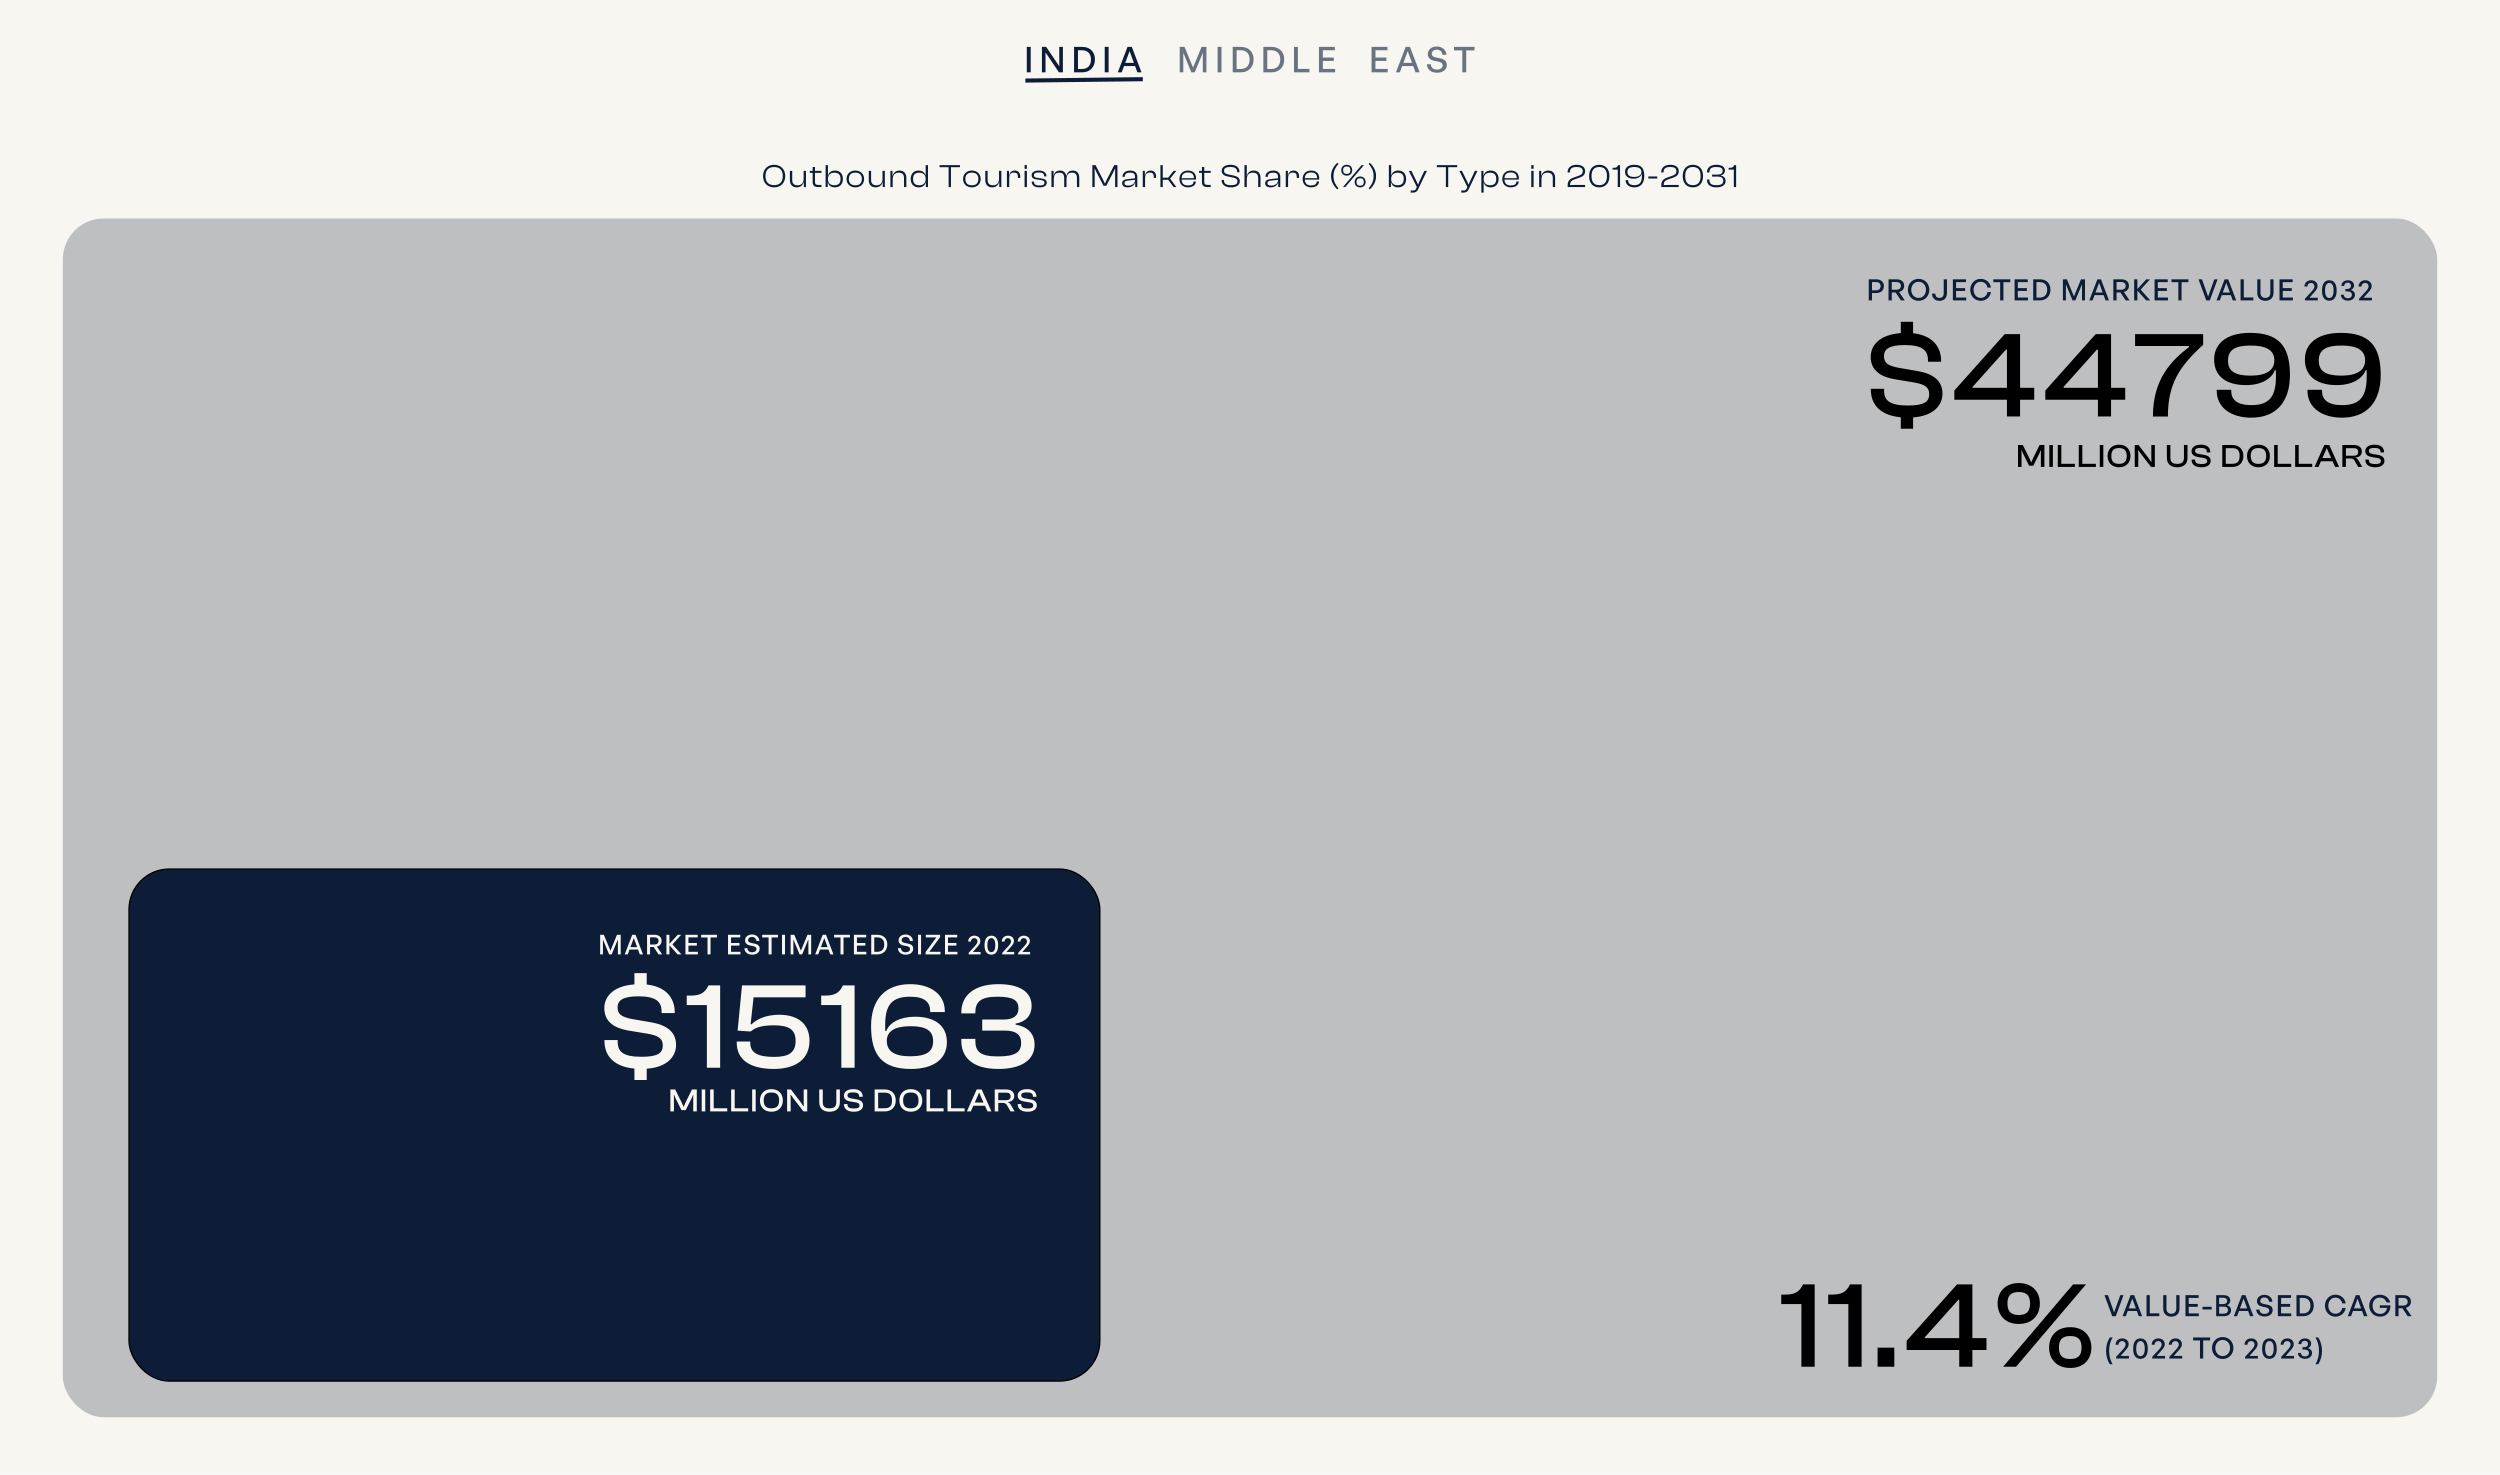 <svg width="1831" height="1080" viewBox="0 0 1831 1080" fill="none" xmlns="http://www.w3.org/2000/svg">
<rect width="1831" height="1080" fill="#F8F6F0"/>
<path d="M1628.04 66.27C1624.44 66.27 1621.65 63.336 1621.65 59.52C1621.65 55.722 1624.44 52.806 1628.04 52.806C1631.28 52.806 1633.87 54.966 1634.36 58.152H1632.25C1631.89 56.064 1630.2 54.588 1628.06 54.588C1625.5 54.588 1623.7 56.658 1623.7 59.52C1623.7 62.418 1625.5 64.488 1628.06 64.488C1630.2 64.488 1631.89 62.994 1632.25 60.906H1634.36C1633.87 64.11 1631.28 66.27 1628.04 66.27ZM1643.13 66.27C1639.38 66.27 1636.56 63.336 1636.56 59.52C1636.56 55.704 1639.38 52.806 1643.13 52.806C1646.87 52.806 1649.7 55.704 1649.7 59.52C1649.7 63.336 1646.87 66.27 1643.13 66.27ZM1643.13 64.488C1645.86 64.488 1647.65 62.292 1647.65 59.52C1647.65 56.748 1645.86 54.588 1643.13 54.588C1640.39 54.588 1638.61 56.748 1638.61 59.52C1638.61 62.292 1640.39 64.488 1643.13 64.488ZM1661.29 66L1654.48 55.902V66H1652.65V53.076H1654.81L1661.45 62.904V53.076H1663.28V66H1661.29ZM1672.11 66H1670.13V54.858H1665.91V53.076H1676.32V54.858H1672.11V66ZM1686.68 66L1685.51 62.796H1679.93L1678.74 66H1676.75L1681.7 53.076H1683.87L1688.79 66H1686.68ZM1682.74 55.236L1680.53 61.194H1684.92L1682.74 55.236ZM1696.29 66.27C1692.69 66.27 1689.9 63.336 1689.9 59.52C1689.9 55.722 1692.69 52.806 1696.29 52.806C1699.53 52.806 1702.13 54.966 1702.61 58.152H1700.51C1700.15 56.064 1698.45 54.588 1696.31 54.588C1693.76 54.588 1691.96 56.658 1691.96 59.52C1691.96 62.418 1693.76 64.488 1696.31 64.488C1698.45 64.488 1700.15 62.994 1700.51 60.906H1702.61C1702.13 64.11 1699.53 66.27 1696.29 66.27ZM1710.24 66H1708.26V54.858H1704.05V53.076H1714.45V54.858H1710.24V66Z" fill="#F8F6F0"/>
<rect x="46" y="160" width="1739" height="878" rx="30" fill="#0D1D37" fill-opacity="0.25"/>
<rect x="94.5" y="636.5" width="711" height="375" rx="29.5" fill="#0D1D37" stroke="black"/>
<path d="M1374.03 214.625H1371.04V220H1368.68V204.563H1374.03C1377.49 204.563 1379.73 206.326 1379.73 209.551C1379.73 212.797 1377.49 214.625 1374.03 214.625ZM1374.01 206.562H1371.04V212.625H1374.01C1376.09 212.625 1377.36 211.486 1377.36 209.572C1377.36 207.659 1376.09 206.562 1374.01 206.562ZM1385.53 220H1383.17V204.563H1388.93C1392.48 204.563 1394.61 206.304 1394.61 209.379C1394.61 211.593 1393.21 213.292 1390.87 213.851L1395.06 220H1392.22L1388.37 214.195H1385.53V220ZM1385.53 206.541V212.217H1388.78C1390.97 212.217 1392.22 211.249 1392.22 209.379C1392.22 207.53 1390.97 206.541 1388.78 206.541H1385.53ZM1405.19 220.323C1400.72 220.323 1397.34 216.818 1397.34 212.26C1397.34 207.702 1400.72 204.24 1405.19 204.24C1409.66 204.24 1413.04 207.702 1413.04 212.26C1413.04 216.818 1409.66 220.323 1405.19 220.323ZM1405.19 218.194C1408.46 218.194 1410.59 215.571 1410.59 212.26C1410.59 208.949 1408.46 206.369 1405.19 206.369C1401.92 206.369 1399.8 208.949 1399.8 212.26C1399.8 215.571 1401.92 218.194 1405.19 218.194ZM1425.96 204.563V214.689C1425.96 218.172 1423.92 220.323 1420.48 220.323C1417.1 220.323 1415.08 218.194 1415 215.055H1417.38C1417.47 217.011 1418.5 218.194 1420.48 218.194C1422.48 218.194 1423.57 217.033 1423.57 214.797V204.563H1425.96ZM1440.06 217.936V220H1430.28V204.563H1439.91V206.627H1432.64V211.013H1439.26V213.077H1432.64V217.936H1440.06ZM1450.64 220.323C1446.34 220.323 1443 216.818 1443 212.26C1443 207.723 1446.34 204.24 1450.64 204.24C1454.51 204.24 1457.6 206.82 1458.18 210.626H1455.67C1455.24 208.132 1453.22 206.369 1450.66 206.369C1447.6 206.369 1445.45 208.841 1445.45 212.26C1445.45 215.721 1447.6 218.194 1450.66 218.194C1453.22 218.194 1455.24 216.409 1455.67 213.915H1458.18C1457.6 217.742 1454.51 220.323 1450.64 220.323ZM1467.3 220H1464.93V206.691H1459.9V204.563H1472.33V206.691H1467.3V220ZM1485.28 217.936V220H1475.49V204.563H1485.12V206.627H1477.86V211.013H1484.48V213.077H1477.86V217.936H1485.28ZM1494 220H1489.12V204.563H1494C1498.93 204.563 1501.77 207.702 1501.77 212.217C1501.77 216.667 1498.82 220 1494 220ZM1491.49 206.605V217.957H1493.9C1497.44 217.957 1499.36 215.764 1499.36 212.217C1499.36 208.734 1497.47 206.605 1493.9 206.605H1491.49ZM1517.94 220L1513.06 208.196V220H1510.88V204.563H1513.79L1518.97 217.097L1524.13 204.563H1527.05V220H1524.86V208.175L1519.96 220H1517.94ZM1542.08 220L1540.69 216.173H1534.02L1532.6 220H1530.22L1536.13 204.563H1538.73L1544.6 220H1542.08ZM1537.38 207.143L1534.73 214.259H1539.98L1537.38 207.143ZM1550.17 220H1547.8V204.563H1553.57C1557.11 204.563 1559.24 206.304 1559.24 209.379C1559.24 211.593 1557.84 213.292 1555.5 213.851L1559.69 220H1556.85L1553.01 214.195H1550.17V220ZM1550.17 206.541V212.217H1553.41C1555.61 212.217 1556.85 211.249 1556.85 209.379C1556.85 207.53 1555.61 206.541 1553.41 206.541H1550.17ZM1565.42 220H1563.05V204.563H1565.42V211.701L1571.95 204.563H1574.68L1567.8 212.131L1574.85 220H1571.89L1565.42 212.84V220ZM1587.81 217.936V220H1578.02V204.563H1587.66V206.627H1580.39V211.013H1587.01V213.077H1580.39V217.936H1587.81ZM1597.78 220H1595.42V206.691H1590.39V204.563H1602.81V206.691H1597.78V220ZM1624.15 204.563L1618.47 220H1615.87L1610.19 204.563H1612.73L1617.22 217.248L1621.78 204.563H1624.15ZM1635.27 220L1633.88 216.173H1627.21L1625.79 220H1623.41L1629.32 204.563H1631.92L1637.79 220H1635.27ZM1630.57 207.143L1627.92 214.259H1633.17L1630.57 207.143ZM1650.34 220H1640.99V204.563H1643.36V217.871H1650.34V220ZM1665.15 204.563V214.453C1665.15 218 1662.87 220.323 1659.17 220.323C1655.47 220.323 1653.22 218 1653.22 214.453V204.563H1655.58V214.517C1655.58 216.753 1656.89 218.194 1659.17 218.194C1661.47 218.194 1662.78 216.753 1662.78 214.517V204.563H1665.15ZM1679.3 217.936V220H1669.51V204.563H1679.15V206.627H1671.88V211.013H1678.5V213.077H1671.88V217.936H1679.3ZM1697.55 218.065V220H1688.15V218.753L1692.69 213.851C1694.41 211.98 1695.08 210.97 1695.08 209.658C1695.08 208.218 1694.07 207.207 1692.58 207.207C1690.97 207.207 1689.89 208.261 1689.89 209.873H1687.77C1687.77 207.186 1689.79 205.251 1692.67 205.251C1695.38 205.251 1697.36 207.014 1697.36 209.4C1697.36 211.056 1696.73 212.217 1694.35 214.754L1691.42 218.065H1697.55ZM1700.63 212.754C1700.63 207.938 1702.54 205.251 1705.98 205.251C1709.42 205.251 1711.36 207.938 1711.36 212.754C1711.36 217.57 1709.46 220.215 1705.98 220.215C1702.5 220.215 1700.63 217.57 1700.63 212.754ZM1702.86 212.754C1702.86 216.345 1703.94 218.258 1705.98 218.258C1708.02 218.258 1709.12 216.366 1709.12 212.754C1709.12 209.121 1708.02 207.207 1705.98 207.207C1703.98 207.207 1702.86 209.121 1702.86 212.754ZM1719.58 220.194C1716.57 220.194 1714.47 218.43 1714.45 215.872H1716.57C1716.66 217.441 1717.82 218.452 1719.58 218.452C1721.41 218.452 1722.53 217.463 1722.53 215.893C1722.53 214.367 1721.26 213.399 1719.26 213.399H1717.76V211.658H1719.15C1720.79 211.658 1721.86 210.712 1721.86 209.293C1721.86 207.917 1720.9 206.992 1719.43 206.992C1717.95 206.992 1716.96 207.938 1716.9 209.422H1714.79C1714.85 207.035 1716.87 205.251 1719.52 205.251C1722.31 205.251 1724.12 206.863 1724.12 209.143C1724.12 210.561 1723.28 211.701 1721.78 212.41C1723.69 212.926 1724.79 214.173 1724.79 215.85C1724.79 218.43 1722.68 220.194 1719.58 220.194ZM1737.2 218.065V220H1727.81V218.753L1732.34 213.851C1734.06 211.98 1734.73 210.97 1734.73 209.658C1734.73 208.218 1733.72 207.207 1732.24 207.207C1730.62 207.207 1729.55 208.261 1729.55 209.873H1727.42C1727.42 207.186 1729.44 205.251 1732.32 205.251C1735.03 205.251 1737.01 207.014 1737.01 209.4C1737.01 211.056 1736.38 212.217 1734 214.754L1731.07 218.065H1737.2Z" fill="#0D1D37"/>
<path d="M1555.28 948.563L1549.6 964H1547L1541.32 948.563H1543.86L1548.35 961.248L1552.91 948.563H1555.28ZM1566.4 964L1565.01 960.173H1558.34L1556.92 964H1554.54L1560.45 948.563H1563.05L1568.92 964H1566.4ZM1561.7 951.143L1559.05 958.259H1564.3L1561.7 951.143ZM1581.47 964H1572.12V948.563H1574.49V961.871H1581.47V964ZM1596.28 948.563V958.453C1596.28 962 1594 964.323 1590.3 964.323C1586.6 964.323 1584.34 962 1584.34 958.453V948.563H1586.71V958.517C1586.71 960.753 1588.02 962.194 1590.3 962.194C1592.6 962.194 1593.91 960.753 1593.91 958.517V948.563H1596.28ZM1610.43 961.936V964H1600.64V948.563H1610.28V950.627H1603.01V955.013H1609.63V957.077H1603.01V961.936H1610.43ZM1619.82 959.055H1613.13V957.098H1619.82V959.055ZM1634.04 959.571C1634.04 962.387 1631.98 964 1628.77 964H1623.12V948.563H1628.47C1631.59 948.563 1633.46 950.003 1633.46 952.605C1633.46 954.067 1632.58 955.314 1631.09 955.959C1633.01 956.496 1634.04 957.808 1634.04 959.571ZM1628.32 950.455H1625.29V955.099H1628.32C1630.19 955.099 1631.2 954.217 1631.2 952.777C1631.2 951.336 1630.19 950.455 1628.32 950.455ZM1628.62 956.991H1625.29V962.108H1628.62C1630.64 962.108 1631.78 961.14 1631.78 959.506C1631.78 957.937 1630.64 956.991 1628.62 956.991ZM1647.91 964L1646.52 960.173H1639.85L1638.43 964H1636.05L1641.96 948.563H1644.56L1650.43 964H1647.91ZM1643.21 951.143L1640.56 958.259H1645.81L1643.21 951.143ZM1664.5 959.485C1664.5 962.172 1662.35 964.215 1658.61 964.215C1654.89 964.215 1652.63 962.172 1652.44 959.098H1654.85C1654.95 961.054 1656.2 962.323 1658.57 962.323C1660.52 962.323 1661.99 961.398 1661.99 959.807C1661.99 958.517 1661.15 957.872 1659.36 957.485L1657.13 957.055C1654.95 956.625 1652.98 955.529 1652.98 952.906C1652.98 950.304 1655.26 948.348 1658.46 948.348C1661.66 948.348 1664.09 950.304 1664.29 953.379H1661.88C1661.75 951.53 1660.42 950.24 1658.48 950.24C1656.48 950.24 1655.38 951.422 1655.38 952.755C1655.38 954.217 1656.65 954.733 1658.09 955.034L1660.37 955.486C1663.02 956.023 1664.5 957.184 1664.5 959.485ZM1678.1 961.936V964H1668.31V948.563H1677.95V950.627H1670.68V955.013H1677.3V957.077H1670.68V961.936H1678.1ZM1686.82 964H1681.94V948.563H1686.82C1691.75 948.563 1694.59 951.702 1694.59 956.217C1694.59 960.667 1691.64 964 1686.82 964ZM1684.31 950.605V961.957H1686.72C1690.26 961.957 1692.18 959.764 1692.18 956.217C1692.18 952.734 1690.29 950.605 1686.72 950.605H1684.31ZM1710.43 964.323C1706.13 964.323 1702.8 960.818 1702.8 956.26C1702.8 951.723 1706.13 948.24 1710.43 948.24C1714.3 948.24 1717.4 950.82 1717.98 954.626H1715.46C1715.03 952.132 1713.01 950.369 1710.46 950.369C1707.4 950.369 1705.25 952.841 1705.25 956.26C1705.25 959.721 1707.4 962.194 1710.46 962.194C1713.01 962.194 1715.03 960.409 1715.46 957.915H1717.98C1717.4 961.742 1714.3 964.323 1710.43 964.323ZM1731.38 964L1729.98 960.173H1723.32L1721.9 964H1719.51L1725.42 948.563H1728.02L1733.89 964H1731.38ZM1726.67 951.143L1724.03 958.259H1729.27L1726.67 951.143ZM1743.12 964.323C1738.67 964.323 1735.23 960.947 1735.23 956.26C1735.23 951.702 1738.5 948.24 1742.99 948.24C1746.97 948.24 1749.65 950.67 1750.6 953.873H1747.85C1747.27 951.895 1745.57 950.369 1742.92 950.369C1739.87 950.369 1737.68 952.669 1737.68 956.303C1737.68 959.721 1739.76 962.301 1743.2 962.301C1746.06 962.301 1747.87 960.538 1748.3 957.894H1742.97V956.002H1750.79C1750.88 960.947 1747.85 964.323 1743.12 964.323ZM1756.7 964H1754.34V948.563H1760.1C1763.65 948.563 1765.78 950.304 1765.78 953.379C1765.78 955.593 1764.38 957.292 1762.04 957.851L1766.23 964H1763.39L1759.54 958.195H1756.7V964ZM1756.7 950.541V956.217H1759.95C1762.14 956.217 1763.39 955.249 1763.39 953.379C1763.39 951.53 1762.14 950.541 1759.95 950.541H1756.7ZM1547.36 999.15H1545.21C1543.45 996.462 1542.48 992.914 1542.48 989.345C1542.48 985.798 1543.45 982.25 1545.21 979.563H1547.36C1545.58 982.25 1544.72 985.798 1544.72 989.345C1544.72 992.914 1545.58 996.462 1547.36 999.15ZM1559.24 993.065V995H1549.85V993.753L1554.39 988.851C1556.11 986.98 1556.77 985.97 1556.77 984.658C1556.77 983.218 1555.76 982.207 1554.28 982.207C1552.67 982.207 1551.59 983.261 1551.59 984.873H1549.46C1549.46 982.186 1551.48 980.251 1554.36 980.251C1557.07 980.251 1559.05 982.014 1559.05 984.4C1559.05 986.056 1558.43 987.217 1556.04 989.754L1553.12 993.065H1559.24ZM1562.32 987.754C1562.32 982.938 1564.24 980.251 1567.68 980.251C1571.12 980.251 1573.05 982.938 1573.05 987.754C1573.05 992.57 1571.16 995.215 1567.68 995.215C1564.19 995.215 1562.32 992.57 1562.32 987.754ZM1564.56 987.754C1564.56 991.345 1565.63 993.258 1567.68 993.258C1569.72 993.258 1570.82 991.366 1570.82 987.754C1570.82 984.121 1569.72 982.207 1567.68 982.207C1565.68 982.207 1564.56 984.121 1564.56 987.754ZM1585.69 993.065V995H1576.29V993.753L1580.83 988.851C1582.55 986.98 1583.21 985.97 1583.21 984.658C1583.21 983.218 1582.2 982.207 1580.72 982.207C1579.11 982.207 1578.03 983.261 1578.03 984.873H1575.9C1575.9 982.186 1577.93 980.251 1580.81 980.251C1583.52 980.251 1585.49 982.014 1585.49 984.4C1585.49 986.056 1584.87 987.217 1582.48 989.754L1579.56 993.065H1585.69ZM1598.23 993.065V995H1588.83V993.753L1593.37 988.851C1595.09 986.98 1595.75 985.97 1595.75 984.658C1595.75 983.218 1594.74 982.207 1593.26 982.207C1591.65 982.207 1590.57 983.261 1590.57 984.873H1588.44C1588.44 982.186 1590.46 980.251 1593.35 980.251C1596.05 980.251 1598.03 982.014 1598.03 984.4C1598.03 986.056 1597.41 987.217 1595.02 989.754L1592.1 993.065H1598.23ZM1613.62 995H1611.26V981.691H1606.23V979.563H1618.65V981.691H1613.62V995ZM1627.9 995.323C1623.43 995.323 1620.06 991.818 1620.06 987.26C1620.06 982.702 1623.43 979.24 1627.9 979.24C1632.38 979.24 1635.75 982.702 1635.75 987.26C1635.75 991.818 1632.38 995.323 1627.9 995.323ZM1627.9 993.194C1631.17 993.194 1633.3 990.571 1633.3 987.26C1633.3 983.949 1631.17 981.369 1627.9 981.369C1624.64 981.369 1622.51 983.949 1622.51 987.26C1622.51 990.571 1624.64 993.194 1627.9 993.194ZM1653.68 993.065V995H1644.28V993.753L1648.82 988.851C1650.54 986.98 1651.2 985.97 1651.2 984.658C1651.2 983.218 1650.19 982.207 1648.71 982.207C1647.1 982.207 1646.02 983.261 1646.02 984.873H1643.89C1643.89 982.186 1645.91 980.251 1648.8 980.251C1651.5 980.251 1653.48 982.014 1653.48 984.4C1653.48 986.056 1652.86 987.217 1650.47 989.754L1647.55 993.065H1653.68ZM1656.76 987.754C1656.76 982.938 1658.67 980.251 1662.11 980.251C1665.55 980.251 1667.48 982.938 1667.48 987.754C1667.48 992.57 1665.59 995.215 1662.11 995.215C1658.63 995.215 1656.76 992.57 1656.76 987.754ZM1658.99 987.754C1658.99 991.345 1660.07 993.258 1662.11 993.258C1664.15 993.258 1665.25 991.366 1665.25 987.754C1665.25 984.121 1664.15 982.207 1662.11 982.207C1660.11 982.207 1658.99 984.121 1658.99 987.754ZM1680.12 993.065V995H1670.72V993.753L1675.26 988.851C1676.98 986.98 1677.65 985.97 1677.65 984.658C1677.65 983.218 1676.64 982.207 1675.15 982.207C1673.54 982.207 1672.46 983.261 1672.46 984.873H1670.34C1670.34 982.186 1672.36 980.251 1675.24 980.251C1677.95 980.251 1679.93 982.014 1679.93 984.4C1679.93 986.056 1679.3 987.217 1676.92 989.754L1673.99 993.065H1680.12ZM1688.15 995.194C1685.14 995.194 1683.03 993.43 1683.01 990.872H1685.14C1685.22 992.441 1686.38 993.452 1688.15 993.452C1689.97 993.452 1691.09 992.463 1691.09 990.893C1691.09 989.367 1689.82 988.399 1687.82 988.399H1686.32V986.658H1687.72C1689.35 986.658 1690.42 985.712 1690.42 984.293C1690.42 982.917 1689.46 981.992 1687.99 981.992C1686.51 981.992 1685.52 982.938 1685.46 984.422H1683.35C1683.42 982.035 1685.44 980.251 1688.08 980.251C1690.88 980.251 1692.68 981.863 1692.68 984.143C1692.68 985.561 1691.84 986.701 1690.34 987.41C1692.25 987.926 1693.35 989.173 1693.35 990.85C1693.35 993.43 1691.24 995.194 1688.15 995.194ZM1697.91 999.15H1695.76C1697.55 996.462 1698.43 992.914 1698.43 989.345C1698.43 985.798 1697.55 982.25 1695.76 979.563H1697.91C1699.67 982.25 1700.64 985.798 1700.64 989.345C1700.64 992.914 1699.67 996.462 1697.91 999.15Z" fill="#0D1D37"/>
<path d="M446.12 699L441.58 688.02V699H439.56V684.64H442.26L447.08 696.3L451.88 684.64H454.6V699H452.56V688L448 699H446.12ZM468.585 699L467.285 695.44H461.085L459.765 699H457.545L463.045 684.64H465.465L470.925 699H468.585ZM464.205 687.04L461.745 693.66H466.625L464.205 687.04ZM476.104 699H473.904V684.64H479.264C482.564 684.64 484.544 686.26 484.544 689.12C484.544 691.18 483.244 692.76 481.064 693.28L484.964 699H482.324L478.744 693.6H476.104V699ZM476.104 686.48V691.76H479.124C481.164 691.76 482.324 690.86 482.324 689.12C482.324 687.4 481.164 686.48 479.124 686.48H476.104ZM490.287 699H488.087V684.64H490.287V691.28L496.367 684.64H498.907L492.507 691.68L499.067 699H496.307L490.287 692.34V699ZM511.117 697.08V699H502.017V684.64H510.977V686.56H504.217V690.64H510.377V692.56H504.217V697.08H511.117ZM520.397 699H518.197V686.62H513.517V684.64H525.077V686.62H520.397V699ZM542.301 697.08V699H533.201V684.64H542.161V686.56H535.401V690.64H541.561V692.56H535.401V697.08H542.301ZM556.38 694.8C556.38 697.3 554.38 699.2 550.9 699.2C547.44 699.2 545.34 697.3 545.16 694.44H547.4C547.5 696.26 548.66 697.44 550.86 697.44C552.68 697.44 554.04 696.58 554.04 695.1C554.04 693.9 553.26 693.3 551.6 692.94L549.52 692.54C547.5 692.14 545.66 691.12 545.66 688.68C545.66 686.26 547.78 684.44 550.76 684.44C553.74 684.44 556 686.26 556.18 689.12H553.94C553.82 687.4 552.58 686.2 550.78 686.2C548.92 686.2 547.9 687.3 547.9 688.54C547.9 689.9 549.08 690.38 550.42 690.66L552.54 691.08C555 691.58 556.38 692.66 556.38 694.8ZM565.119 699H562.919V686.62H558.239V684.64H569.799V686.62H565.119V699ZM574.944 699H572.744V684.64H574.944V699ZM585.616 699L581.076 688.02V699H579.056V684.64H581.756L586.576 696.3L591.376 684.64H594.096V699H592.056V688L587.496 699H585.616ZM608.081 699L606.781 695.44H600.581L599.261 699H597.041L602.541 684.64H604.961L610.421 699H608.081ZM603.701 687.04L601.241 693.66H606.121L603.701 687.04ZM617.791 699H615.591V686.62H610.911V684.64H622.471V686.62H617.791V699ZM634.515 697.08V699H625.415V684.64H634.375V686.56H627.615V690.64H633.775V692.56H627.615V697.08H634.515ZM642.635 699H638.095V684.64H642.635C647.215 684.64 649.855 687.56 649.855 691.76C649.855 695.9 647.115 699 642.635 699ZM640.295 686.54V697.1H642.535C645.835 697.1 647.615 695.06 647.615 691.76C647.615 688.52 645.855 686.54 642.535 686.54H640.295ZM668.837 694.8C668.837 697.3 666.837 699.2 663.357 699.2C659.897 699.2 657.797 697.3 657.617 694.44H659.857C659.957 696.26 661.117 697.44 663.317 697.44C665.137 697.44 666.497 696.58 666.497 695.1C666.497 693.9 665.717 693.3 664.057 692.94L661.977 692.54C659.957 692.14 658.117 691.12 658.117 688.68C658.117 686.26 660.237 684.44 663.217 684.44C666.197 684.44 668.457 686.26 668.637 689.12H666.397C666.277 687.4 665.037 686.2 663.237 686.2C661.377 686.2 660.357 687.3 660.357 688.54C660.357 689.9 661.537 690.38 662.877 690.66L664.997 691.08C667.457 691.58 668.837 692.66 668.837 694.8ZM674.584 699H672.384V684.64H674.584V699ZM688.817 699H677.917V697.32L685.797 686.54H678.077V684.64H688.537V686.36L680.637 697.1H688.817V699ZM701.219 697.08V699H692.119V684.64H701.079V686.56H694.319V690.64H700.479V692.56H694.319V697.08H701.219ZM718.198 697.2V699H709.458V697.84L713.678 693.28C715.278 691.54 715.898 690.6 715.898 689.38C715.898 688.04 714.958 687.1 713.578 687.1C712.078 687.1 711.078 688.08 711.078 689.58H709.098C709.098 687.08 710.978 685.28 713.658 685.28C716.178 685.28 718.018 686.92 718.018 689.14C718.018 690.68 717.438 691.76 715.218 694.12L712.498 697.2H718.198ZM721.062 692.26C721.062 687.78 722.842 685.28 726.042 685.28C729.242 685.28 731.042 687.78 731.042 692.26C731.042 696.74 729.282 699.2 726.042 699.2C722.802 699.2 721.062 696.74 721.062 692.26ZM723.142 692.26C723.142 695.6 724.142 697.38 726.042 697.38C727.942 697.38 728.962 695.62 728.962 692.26C728.962 688.88 727.942 687.1 726.042 687.1C724.182 687.1 723.142 688.88 723.142 692.26ZM742.796 697.2V699H734.056V697.84L738.276 693.28C739.876 691.54 740.496 690.6 740.496 689.38C740.496 688.04 739.556 687.1 738.176 687.1C736.676 687.1 735.676 688.08 735.676 689.58H733.696C733.696 687.08 735.576 685.28 738.256 685.28C740.776 685.28 742.616 686.92 742.616 689.14C742.616 690.68 742.036 691.76 739.816 694.12L737.096 697.2H742.796ZM754.46 697.2V699H745.72V697.84L749.94 693.28C751.54 691.54 752.16 690.6 752.16 689.38C752.16 688.04 751.22 687.1 749.84 687.1C748.34 687.1 747.34 688.08 747.34 689.58H745.36C745.36 687.08 747.24 685.28 749.92 685.28C752.44 685.28 754.28 686.92 754.28 689.14C754.28 690.68 753.7 691.76 751.48 694.12L748.76 697.2H754.46Z" fill="#F8F6F0"/>
<path d="M1401.15 314H1392.15V305.63C1377.57 304.28 1370.19 296.72 1370.19 285.29V284.75H1379.91V286.19C1379.91 293.39 1384.14 296.99 1397.37 296.99C1408.89 296.99 1412.94 294.47 1412.94 288.8C1412.94 283.58 1409.88 281.6 1402.23 280.16L1387.47 277.73C1377.3 275.93 1370.1 271.25 1370.1 261.35C1370.1 253.25 1376.31 245.06 1392.15 243.98V235.7H1401.15V244.07C1415.19 245.6 1421.67 253.79 1421.67 264.41V264.95H1412.04V263.78C1412.04 256.4 1407.63 252.71 1395.12 252.71C1384.14 252.71 1379.82 255.41 1379.82 260.81C1379.82 266.03 1382.88 267.74 1389.99 269.27L1404.66 271.79C1416.72 273.95 1422.66 279.44 1422.66 288.26C1422.66 296.72 1416.27 304.64 1401.15 305.72V314ZM1479.51 305H1469.88V292.76H1431.36V286.01L1468.26 244.7H1479.51V284.03H1489.86V292.76H1479.51V305ZM1444.77 284.03H1469.88V256.04H1469.16L1444.77 283.31V284.03ZM1546.15 305H1536.52V292.76H1498V286.01L1534.9 244.7H1546.15V284.03H1556.5V292.76H1546.15V305ZM1511.41 284.03H1536.52V256.04H1535.8L1511.41 283.31V284.03ZM1587.76 305.09H1576.78C1576.78 277.1 1590.91 263.69 1603.24 254.15V253.43H1563.73V244.7H1613.59V252.53C1596.22 268.28 1587.76 281.24 1587.76 305.09ZM1648.9 305.9C1633.87 305.9 1623.52 298.43 1623.52 286.19V285.47H1634.14V286.19C1634.14 292.58 1638.19 296.72 1648.9 296.72C1662.04 296.72 1666.9 290.42 1666.9 275.93V271.16H1666.09C1663.84 277.28 1656.37 282.05 1644.94 282.05C1630.09 282.05 1621.63 275.3 1621.63 263.33C1621.63 251.45 1630.99 243.8 1647.91 243.8C1668.52 243.8 1677.16 252.98 1677.16 274.67C1677.16 294.29 1667.08 305.9 1648.9 305.9ZM1648.27 275.12C1660.06 275.12 1665.73 271.07 1665.73 263.96C1665.73 256.76 1660.33 253.07 1648.36 253.07C1636.39 253.07 1631.8 256.67 1631.8 264.05C1631.8 271.52 1636.3 275.12 1648.27 275.12ZM1715.37 305.9C1700.34 305.9 1689.99 298.43 1689.99 286.19V285.47H1700.61V286.19C1700.61 292.58 1704.66 296.72 1715.37 296.72C1728.51 296.72 1733.37 290.42 1733.37 275.93V271.16H1732.56C1730.31 277.28 1722.84 282.05 1711.41 282.05C1696.56 282.05 1688.1 275.3 1688.1 263.33C1688.1 251.45 1697.46 243.8 1714.38 243.8C1734.99 243.8 1743.63 252.98 1743.63 274.67C1743.63 294.29 1733.55 305.9 1715.37 305.9ZM1714.74 275.12C1726.53 275.12 1732.2 271.07 1732.2 263.96C1732.2 256.76 1726.8 253.07 1714.83 253.07C1702.86 253.07 1698.27 256.67 1698.27 264.05C1698.27 271.52 1702.77 275.12 1714.74 275.12Z" fill="black"/>
<path d="M1329.06 1001H1319.34V955.1H1304.58V948.17H1307.46C1314.12 948.17 1317.9 946.46 1320.51 940.7H1329.06V1001ZM1363.45 1001H1353.73V955.1H1338.97V948.17H1341.85C1348.51 948.17 1352.29 946.46 1354.9 940.7H1363.45V1001ZM1387.39 1001H1375.15V987.05H1387.39V1001ZM1444.57 1001H1434.94V988.76H1396.42V982.01L1433.32 940.7H1444.57V980.03H1454.92V988.76H1444.57V1001ZM1409.83 980.03H1434.94V952.04H1434.22L1409.83 979.31V980.03ZM1478.53 969.68C1468.54 969.68 1463.05 963.11 1463.05 954.65C1463.05 946.37 1468.54 939.71 1478.53 939.71C1488.61 939.71 1494.01 946.37 1494.01 954.65C1494.01 963.11 1488.61 969.68 1478.53 969.68ZM1476.55 1001H1467.1L1518.31 940.7H1527.76L1476.55 1001ZM1478.53 963.11C1484.56 963.11 1486.81 960.23 1486.81 954.65C1486.81 949.16 1484.56 946.28 1478.53 946.28C1472.5 946.28 1470.25 949.16 1470.25 954.65C1470.25 960.23 1472.5 963.11 1478.53 963.11ZM1516.24 1001.9C1506.25 1001.9 1500.76 995.42 1500.76 986.96C1500.76 978.59 1506.25 972.02 1516.24 972.02C1526.32 972.02 1531.72 978.59 1531.72 986.96C1531.72 995.42 1526.32 1001.9 1516.24 1001.9ZM1516.24 995.33C1522.27 995.33 1524.52 992.54 1524.52 986.96C1524.52 981.38 1522.27 978.5 1516.24 978.5C1510.21 978.5 1507.96 981.38 1507.96 986.96C1507.96 992.54 1510.21 995.33 1516.24 995.33Z" fill="black"/>
<path d="M473.648 791H464.648V782.63C450.068 781.28 442.688 773.72 442.688 762.29V761.75H452.408V763.19C452.408 770.39 456.638 773.99 469.868 773.99C481.388 773.99 485.438 771.47 485.438 765.8C485.438 760.58 482.378 758.6 474.728 757.16L459.968 754.73C449.798 752.93 442.598 748.25 442.598 738.35C442.598 730.25 448.808 722.06 464.648 720.98V712.7H473.648V721.07C487.688 722.6 494.168 730.79 494.168 741.41V741.95H484.538V740.78C484.538 733.4 480.128 729.71 467.618 729.71C456.638 729.71 452.318 732.41 452.318 737.81C452.318 743.03 455.378 744.74 462.488 746.27L477.158 748.79C489.218 750.95 495.158 756.44 495.158 765.26C495.158 773.72 488.768 781.64 473.648 782.72V791ZM527.439 782H517.719V736.1H502.959V729.17H505.839C512.499 729.17 516.279 727.46 518.889 721.7H527.439V782ZM566.771 782.9C549.131 782.9 539.591 775.97 539.591 763.82V762.83H549.491V763.82C549.491 770.93 554.891 774.08 566.951 774.08C577.751 774.08 582.701 770.84 582.701 762.38C582.701 754.1 577.931 750.95 566.951 750.95C558.311 750.95 553.271 752.39 549.851 755.45L549.221 755.27V755.45L540.221 754.82L543.461 721.7H589.991V730.43H551.921L549.761 750.14L550.481 750.23C553.541 746.9 560.561 743.21 570.551 743.21C584.591 743.21 592.871 749.96 592.871 762.38C592.871 774.89 583.781 782.9 566.771 782.9ZM625.911 782H616.191V736.1H601.431V729.17H604.311C610.971 729.17 614.751 727.46 617.361 721.7H625.911V782ZM667.314 782.9C646.704 782.9 637.974 773.54 637.974 751.58C637.974 732.14 648.234 720.8 666.594 720.8C681.624 720.8 691.974 728.27 691.974 740.51V741.23H681.264V740.51C681.264 734.12 677.304 729.98 666.594 729.98C653.274 729.98 648.324 736.01 648.324 750.32V755.09H649.134C651.294 749.24 658.764 744.65 670.194 744.65C685.044 744.65 693.504 751.4 693.504 763.37C693.504 775.25 684.144 782.9 667.314 782.9ZM666.774 773.63C678.744 773.63 683.424 770.03 683.424 762.65C683.424 755.18 678.834 751.58 666.864 751.58C655.074 751.58 649.494 755.45 649.494 762.29C649.494 769.85 654.894 773.63 666.774 773.63ZM731.257 782.9C712.357 782.9 704.077 774.53 704.077 762.29V760.85H714.337V762.11C714.337 770.03 717.577 773.72 730.897 773.72C743.407 773.72 747.907 770.84 747.907 763.73C747.907 757.61 743.767 754.82 736.207 754.82H719.377V746.72H734.857C742.147 746.72 745.927 744.02 745.927 738.62C745.927 732.77 742.327 729.98 730.627 729.98C718.297 729.98 714.337 733.67 714.337 741.59V742.22H704.077V741.41C704.077 729.62 712.717 720.8 731.437 720.8C746.827 720.8 755.557 726.47 755.557 736.73C755.557 743.57 751.507 748.43 743.767 749.69V750.41C752.497 751.94 757.717 756.8 757.717 765.17C757.717 776.6 747.727 782.9 731.257 782.9Z" fill="#F8F6F0"/>
<path d="M1480.57 342H1477.98V325.92H1481.51L1486.14 335.232L1487.6 338.568H1487.8L1489.21 335.232L1493.8 325.92H1497.32V342H1494.73V332.136L1494.83 329.808H1494.64L1493.65 332.136L1489.21 341.04H1486.09L1481.65 332.136L1480.67 329.808H1480.48L1480.57 332.136V342ZM1503.52 342H1500.93V325.92H1503.52V342ZM1519.63 342H1507.12V325.92H1509.71V339.672H1519.63V342ZM1535.01 342H1522.5V325.92H1525.09V339.672H1535.01V342ZM1540.47 342H1537.88V325.92H1540.47V342ZM1551.97 342.24C1546.93 342.24 1543.59 338.976 1543.59 333.96C1543.59 328.944 1546.93 325.68 1551.97 325.68C1557.06 325.68 1560.37 328.944 1560.37 333.96C1560.37 338.976 1557.06 342.24 1551.97 342.24ZM1551.97 339.744C1555.79 339.744 1557.63 337.968 1557.63 333.96C1557.63 329.952 1555.79 328.152 1551.97 328.152C1548.15 328.152 1546.33 329.952 1546.33 333.96C1546.33 337.968 1548.15 339.744 1551.97 339.744ZM1566.08 342H1563.48V325.92H1566.27L1573.47 335.328L1575.56 338.328H1575.75L1575.63 335.424V325.92H1578.22V342H1575.44L1568.19 332.616L1566.17 329.784H1565.98L1566.08 332.568V342ZM1594.56 342.24C1589.76 342.24 1587.02 339.696 1587.02 335.328V325.92H1589.59V335.16C1589.59 338.4 1591.03 339.744 1594.56 339.744C1598.09 339.744 1599.53 338.4 1599.53 335.16V325.92H1602.12V335.328C1602.12 339.696 1599.38 342.24 1594.56 342.24ZM1612.36 342.24C1607.56 342.24 1605.11 340.128 1605.11 336.744V336.6H1607.7V336.984C1607.7 338.904 1608.83 339.864 1612.36 339.864C1615.43 339.864 1616.51 339.192 1616.51 337.68C1616.51 336.288 1615.7 335.76 1613.66 335.376L1609.72 334.728C1607.01 334.248 1605.09 333 1605.09 330.36C1605.09 328.032 1607.01 325.68 1612 325.68C1616.7 325.68 1618.84 328.032 1618.84 331.176V331.32H1616.27V331.008C1616.27 329.04 1615.1 328.056 1611.76 328.056C1608.83 328.056 1607.68 328.776 1607.68 330.216C1607.68 331.608 1608.5 332.064 1610.39 332.472L1614.3 333.144C1617.52 333.72 1619.1 335.184 1619.1 337.536C1619.1 339.984 1617.11 342.24 1612.36 342.24ZM1634.91 342H1627.59V325.92H1634.91C1639.9 325.92 1643.05 328.992 1643.05 333.96C1643.05 338.928 1639.9 342 1634.91 342ZM1634.91 328.248H1630.16V339.672H1634.91C1638.63 339.672 1640.31 338.088 1640.31 333.96C1640.31 329.832 1638.63 328.248 1634.91 328.248ZM1654.07 342.24C1649.03 342.24 1645.7 338.976 1645.7 333.96C1645.7 328.944 1649.03 325.68 1654.07 325.68C1659.16 325.68 1662.47 328.944 1662.47 333.96C1662.47 338.976 1659.16 342.24 1654.07 342.24ZM1654.07 339.744C1657.89 339.744 1659.74 337.968 1659.74 333.96C1659.74 329.952 1657.89 328.152 1654.07 328.152C1650.26 328.152 1648.43 329.952 1648.43 333.96C1648.43 337.968 1650.26 339.744 1654.07 339.744ZM1678.09 342H1665.59V325.92H1668.18V339.672H1678.09V342ZM1693.47 342H1680.97V325.92H1683.56V339.672H1693.47V342ZM1698.03 342H1695.15L1702.32 325.92H1705.97L1713.15 342H1710.22L1708.37 337.824H1699.87L1698.03 342ZM1703.09 330.6L1700.91 335.496H1707.34L1705.15 330.6L1704.22 328.32H1704.03L1703.09 330.6ZM1718.14 342H1715.55V325.92H1723.9C1727.55 325.92 1729.8 327.648 1729.8 330.648C1729.8 333.312 1728.05 334.944 1725.03 335.112V335.28C1726.27 335.616 1726.85 336.336 1727.43 337.344L1730.11 342H1727.14L1724.57 337.56C1723.85 336.288 1723.11 335.76 1721.09 335.76H1718.14V342ZM1718.14 328.248V333.768H1723.87C1726.03 333.768 1727.11 333.024 1727.11 331.008C1727.11 329.04 1726.03 328.248 1723.87 328.248H1718.14ZM1739.62 342.24C1734.82 342.24 1732.37 340.128 1732.37 336.744V336.6H1734.96V336.984C1734.96 338.904 1736.09 339.864 1739.62 339.864C1742.69 339.864 1743.77 339.192 1743.77 337.68C1743.77 336.288 1742.95 335.76 1740.91 335.376L1736.98 334.728C1734.26 334.248 1732.34 333 1732.34 330.36C1732.34 328.032 1734.26 325.68 1739.26 325.68C1743.96 325.68 1746.1 328.032 1746.1 331.176V331.32H1743.53V331.008C1743.53 329.04 1742.35 328.056 1739.02 328.056C1736.09 328.056 1734.94 328.776 1734.94 330.216C1734.94 331.608 1735.75 332.064 1737.65 332.472L1741.56 333.144C1744.78 333.72 1746.36 335.184 1746.36 337.536C1746.36 339.984 1744.37 342.24 1739.62 342.24Z" fill="black"/>
<path d="M493.572 814H490.98V797.92H494.508L499.14 807.232L500.604 810.568H500.796L502.212 807.232L506.796 797.92H510.324V814H507.732V804.136L507.828 801.808H507.636L506.652 804.136L502.212 813.04H499.092L494.652 804.136L493.668 801.808H493.476L493.572 804.136V814ZM516.522 814H513.93V797.92H516.522V814ZM532.626 814H520.122V797.92H522.714V811.672H532.626V814ZM548.006 814H535.502V797.92H538.094V811.672H548.006V814ZM553.473 814H550.881V797.92H553.473V814ZM564.969 814.24C559.929 814.24 556.593 810.976 556.593 805.96C556.593 800.944 559.929 797.68 564.969 797.68C570.057 797.68 573.369 800.944 573.369 805.96C573.369 810.976 570.057 814.24 564.969 814.24ZM564.969 811.744C568.785 811.744 570.633 809.968 570.633 805.96C570.633 801.952 568.785 800.152 564.969 800.152C561.153 800.152 559.329 801.952 559.329 805.96C559.329 809.968 561.153 811.744 564.969 811.744ZM579.076 814H576.484V797.92H579.268L586.468 807.328L588.556 810.328H588.748L588.628 807.424V797.92H591.22V814H588.436L581.188 804.616L579.172 801.784H578.98L579.076 804.568V814ZM607.559 814.24C602.759 814.24 600.023 811.696 600.023 807.328V797.92H602.591V807.16C602.591 810.4 604.031 811.744 607.559 811.744C611.087 811.744 612.527 810.4 612.527 807.16V797.92H615.119V807.328C615.119 811.696 612.383 814.24 607.559 814.24ZM625.36 814.24C620.56 814.24 618.112 812.128 618.112 808.744V808.6H620.704V808.984C620.704 810.904 621.832 811.864 625.36 811.864C628.432 811.864 629.512 811.192 629.512 809.68C629.512 808.288 628.696 807.76 626.656 807.376L622.72 806.728C620.008 806.248 618.088 805 618.088 802.36C618.088 800.032 620.008 797.68 625 797.68C629.704 797.68 631.84 800.032 631.84 803.176V803.32H629.272V803.008C629.272 801.04 628.096 800.056 624.76 800.056C621.832 800.056 620.68 800.776 620.68 802.216C620.68 803.608 621.496 804.064 623.392 804.472L627.304 805.144C630.52 805.72 632.104 807.184 632.104 809.536C632.104 811.984 630.112 814.24 625.36 814.24ZM647.909 814H640.589V797.92H647.909C652.901 797.92 656.045 800.992 656.045 805.96C656.045 810.928 652.901 814 647.909 814ZM647.909 800.248H643.157V811.672H647.909C651.629 811.672 653.309 810.088 653.309 805.96C653.309 801.832 651.629 800.248 647.909 800.248ZM667.073 814.24C662.033 814.24 658.697 810.976 658.697 805.96C658.697 800.944 662.033 797.68 667.073 797.68C672.161 797.68 675.473 800.944 675.473 805.96C675.473 810.976 672.161 814.24 667.073 814.24ZM667.073 811.744C670.889 811.744 672.737 809.968 672.737 805.96C672.737 801.952 670.889 800.152 667.073 800.152C663.257 800.152 661.433 801.952 661.433 805.96C661.433 809.968 663.257 811.744 667.073 811.744ZM691.092 814H678.588V797.92H681.18V811.672H691.092V814ZM706.471 814H693.967V797.92H696.559V811.672H706.471V814ZM711.027 814H708.147L715.323 797.92H718.971L726.147 814H723.219L721.371 809.824H712.875L711.027 814ZM716.091 802.6L713.907 807.496H720.339L718.155 802.6L717.219 800.32H717.027L716.091 802.6ZM731.139 814H728.547V797.92H736.899C740.547 797.92 742.803 799.648 742.803 802.648C742.803 805.312 741.051 806.944 738.027 807.112V807.28C739.275 807.616 739.851 808.336 740.427 809.344L743.115 814H740.139L737.571 809.56C736.851 808.288 736.107 807.76 734.091 807.76H731.139V814ZM731.139 800.248V805.768H736.875C739.035 805.768 740.115 805.024 740.115 803.008C740.115 801.04 739.035 800.248 736.875 800.248H731.139ZM752.616 814.24C747.816 814.24 745.368 812.128 745.368 808.744V808.6H747.96V808.984C747.96 810.904 749.088 811.864 752.616 811.864C755.688 811.864 756.768 811.192 756.768 809.68C756.768 808.288 755.952 807.76 753.912 807.376L749.976 806.728C747.264 806.248 745.344 805 745.344 802.36C745.344 800.032 747.264 797.68 752.256 797.68C756.96 797.68 759.096 800.032 759.096 803.176V803.32H756.528V803.008C756.528 801.04 755.352 800.056 752.016 800.056C749.088 800.056 747.936 800.776 747.936 802.216C747.936 803.608 748.752 804.064 750.648 804.472L754.56 805.144C757.776 805.72 759.36 807.184 759.36 809.536C759.36 811.984 757.368 814.24 752.616 814.24Z" fill="#F8F6F0"/>
<path d="M566.952 137.24C562.176 137.24 558.84 133.976 558.84 128.96C558.84 123.944 562.176 120.68 566.952 120.68C571.776 120.68 575.112 123.944 575.112 128.96C575.112 133.976 571.776 137.24 566.952 137.24ZM566.952 135.584C571.032 135.584 573.312 133.328 573.312 128.96C573.312 124.592 571.032 122.336 566.952 122.336C562.896 122.336 560.64 124.592 560.64 128.96C560.64 133.328 562.896 135.584 566.952 135.584ZM583.561 137.24C580.177 137.24 578.521 134.888 578.521 132.08V125.144H580.225V131.816C580.225 134.288 581.425 135.704 584.161 135.704C587.065 135.704 588.577 133.952 588.577 130.904V125.144H590.281V137H588.745V133.304H588.625C588.217 135.32 586.513 137.24 583.561 137.24ZM601.62 137H599.052C596.7 137 595.188 136.016 595.188 133.232V126.608H593.076V125.144H595.188V122.312H596.916V125.144H601.62V126.608H596.916V133.328C596.916 134.984 597.732 135.44 599.46 135.44H601.62V137ZM606.224 137H604.688V120.92H606.392V128.456H606.512C607.016 126.416 608.72 124.904 611.576 124.904C615.296 124.904 617.336 127.472 617.336 131.072C617.336 134.672 615.296 137.24 611.432 137.24C608.792 137.24 606.896 135.872 606.344 133.496H606.224V137ZM606.392 131.264C606.392 134.072 608.168 135.68 611.024 135.68C613.856 135.68 615.608 134.504 615.608 131.072C615.608 127.64 613.808 126.488 611.072 126.488C608.072 126.488 606.392 128.12 606.392 131.048V131.264ZM626.439 137.24C622.575 137.24 620.007 134.672 620.007 131.072C620.007 127.472 622.575 124.904 626.439 124.904C630.327 124.904 632.895 127.472 632.895 131.072C632.895 134.672 630.327 137.24 626.439 137.24ZM626.439 135.704C629.703 135.704 631.215 133.952 631.215 131.072C631.215 128.216 629.703 126.44 626.439 126.44C623.175 126.44 621.687 128.216 621.687 131.072C621.687 133.952 623.175 135.704 626.439 135.704ZM641.33 137.24C637.946 137.24 636.29 134.888 636.29 132.08V125.144H637.994V131.816C637.994 134.288 639.194 135.704 641.93 135.704C644.834 135.704 646.346 133.952 646.346 130.904V125.144H648.05V137H646.514V133.304H646.394C645.986 135.32 644.282 137.24 641.33 137.24ZM653.821 137H652.117V125.144H653.653V128.864H653.773C654.181 126.848 655.861 124.904 658.813 124.904C662.149 124.904 663.805 127.28 663.805 130.088V137H662.101V130.328C662.101 127.88 660.925 126.464 658.213 126.464C655.333 126.464 653.821 128.216 653.821 131.264V137ZM672.89 137.24C669.098 137.24 666.986 134.672 666.986 131.072C666.986 127.472 669.098 124.904 672.746 124.904C675.554 124.904 677.306 126.416 677.834 128.456H677.954V120.92H679.658V137H678.098V133.496H678.002C677.426 135.872 675.506 137.24 672.89 137.24ZM668.714 131.072C668.714 134.504 670.538 135.68 673.322 135.68C676.106 135.68 677.954 134.072 677.954 131.264V131.048C677.954 128.12 676.202 126.488 673.274 126.488C670.562 126.488 668.714 127.64 668.714 131.072ZM696.478 137H694.774V122.48H688.15V120.92H703.078V122.48H696.478V137ZM711.779 137.24C707.915 137.24 705.347 134.672 705.347 131.072C705.347 127.472 707.915 124.904 711.779 124.904C715.667 124.904 718.235 127.472 718.235 131.072C718.235 134.672 715.667 137.24 711.779 137.24ZM711.779 135.704C715.043 135.704 716.555 133.952 716.555 131.072C716.555 128.216 715.043 126.44 711.779 126.44C708.515 126.44 707.027 128.216 707.027 131.072C707.027 133.952 708.515 135.704 711.779 135.704ZM726.67 137.24C723.286 137.24 721.63 134.888 721.63 132.08V125.144H723.334V131.816C723.334 134.288 724.534 135.704 727.27 135.704C730.174 135.704 731.686 133.952 731.686 130.904V125.144H733.39V137H731.854V133.304H731.734C731.326 135.32 729.622 137.24 726.67 137.24ZM739.161 137H737.457V125.144H738.993V128.384H739.113C739.473 126.488 740.817 124.904 743.289 124.904C746.025 124.904 747.225 126.92 747.225 129.128V130.304H745.521V129.392C745.521 127.376 744.681 126.392 742.617 126.392C740.217 126.392 739.161 127.904 739.161 130.568V137ZM752.103 123.632H750.399V120.92H752.103V123.632ZM752.103 137H750.399V125.144H752.103V137ZM761.378 137.24C757.73 137.24 755.618 135.776 755.618 133.04V132.992H757.322V133.136C757.322 135.128 758.498 135.824 761.402 135.824C764.066 135.824 764.978 135.2 764.978 133.832C764.978 132.584 764.234 132.176 762.266 131.864L759.098 131.408C756.938 131.12 755.57 130.28 755.57 128.312C755.57 126.224 757.562 124.904 760.826 124.904C764.234 124.904 766.442 126.344 766.442 129.128V129.176H764.738V129.056C764.738 127.28 763.802 126.32 760.778 126.32C758.282 126.32 757.25 126.92 757.25 128.336C757.25 129.56 757.874 129.992 759.842 130.28L762.746 130.688C765.29 131.048 766.658 131.912 766.658 133.832C766.658 136.064 764.45 137.24 761.378 137.24ZM771.8 137H770.096V125.144H771.632V128.72H771.728C772.064 126.728 773.432 124.904 776.384 124.904C779.024 124.904 780.512 126.536 780.896 128.84H781.016C781.352 126.8 782.768 124.904 785.744 124.904C788.84 124.904 790.448 127.088 790.448 130.088V137H788.744V130.328C788.744 127.688 787.616 126.464 785.12 126.464C782.264 126.464 781.112 128.12 781.112 131.264V137H779.408V130.328C779.408 127.688 778.304 126.464 775.808 126.464C772.928 126.464 771.8 128.12 771.8 131.264V137ZM801.739 137H800.035V120.92H802.363L807.763 131.408L809.179 134.384H809.299L810.691 131.408L816.067 120.92H818.419V137H816.715V125.672L816.763 123.512H816.619L815.611 125.672L810.259 136.04H808.195L802.843 125.672L801.811 123.512H801.691L801.739 125.672V137ZM825.758 137.24C823.43 137.24 821.846 136.136 821.846 134.216C821.846 132.272 823.454 131.432 825.662 131.192L831.302 130.568V129.656C831.302 127.352 830.294 126.44 827.702 126.44C825.158 126.44 823.814 127.352 823.814 129.44V129.536H822.11V129.44C822.11 126.944 824.174 124.904 827.822 124.904C831.422 124.904 832.958 126.968 832.958 129.584V137H831.422V133.808H831.302C830.606 135.992 828.518 137.24 825.758 137.24ZM823.55 134.096C823.55 135.296 824.342 135.92 826.142 135.92C829.022 135.92 831.302 134.648 831.302 131.792V131.696L826.19 132.272C824.414 132.44 823.55 132.872 823.55 134.096ZM838.663 137H836.959V125.144H838.495V128.384H838.615C838.975 126.488 840.319 124.904 842.791 124.904C845.527 124.904 846.727 126.92 846.727 129.128V130.304H845.023V129.392C845.023 127.376 844.183 126.392 842.119 126.392C839.719 126.392 838.663 127.904 838.663 130.568V137ZM851.605 137H849.901V120.92H851.605V130.112H855.589L859.549 125.144H861.565L856.981 130.808L861.541 137H859.549L855.565 131.672H851.605V137ZM870.053 137.24C866.237 137.24 863.813 134.84 863.813 131.072C863.813 127.472 866.213 124.904 870.029 124.904C873.509 124.904 875.981 126.92 875.981 130.448C875.981 130.88 875.933 131.24 875.861 131.552H865.421C865.517 134.216 866.885 135.824 870.029 135.824C872.813 135.824 874.109 134.792 874.109 133.064V132.896H875.813V133.064C875.813 135.536 873.365 137.24 870.053 137.24ZM870.005 126.32C866.933 126.32 865.541 127.904 865.421 130.496H874.373C874.373 130.376 874.373 130.256 874.373 130.136C874.373 127.64 872.789 126.32 870.005 126.32ZM886.714 137H884.146C881.794 137 880.282 136.016 880.282 133.232V126.608H878.17V125.144H880.282V122.312H882.01V125.144H886.714V126.608H882.01V133.328C882.01 134.984 882.826 135.44 884.554 135.44H886.714V137ZM901.628 137.24C896.9 137.24 894.692 134.984 894.692 131.912V131.768H896.42V132.08C896.42 134.384 897.86 135.632 901.628 135.632C904.844 135.632 906.308 134.744 906.308 132.92C906.308 131.12 905.228 130.472 902.876 129.992L899.468 129.344C896.852 128.84 894.764 127.736 894.764 125.072C894.764 122.888 896.636 120.68 901.244 120.68C905.78 120.68 907.796 123.08 907.796 126.008V126.152H906.068V125.864C906.068 123.536 904.628 122.288 901.124 122.288C897.932 122.288 896.492 123.2 896.492 124.952C896.492 126.776 897.548 127.328 899.924 127.832L903.308 128.504C906.188 129.056 908.036 130.28 908.036 132.776C908.036 135.08 906.092 137.24 901.628 137.24ZM913.152 137H911.448V120.92H913.152V128.768H913.272C913.656 126.776 915.192 124.904 918.216 124.904C921.528 124.904 923.184 127.112 923.184 130.112V137H921.48V130.328C921.48 127.616 920.208 126.464 917.544 126.464C914.376 126.464 913.152 128.48 913.152 131.432V137ZM930.491 137.24C928.163 137.24 926.579 136.136 926.579 134.216C926.579 132.272 928.187 131.432 930.395 131.192L936.035 130.568V129.656C936.035 127.352 935.027 126.44 932.435 126.44C929.891 126.44 928.547 127.352 928.547 129.44V129.536H926.843V129.44C926.843 126.944 928.907 124.904 932.555 124.904C936.155 124.904 937.691 126.968 937.691 129.584V137H936.155V133.808H936.035C935.339 135.992 933.251 137.24 930.491 137.24ZM928.283 134.096C928.283 135.296 929.075 135.92 930.875 135.92C933.755 135.92 936.035 134.648 936.035 131.792V131.696L930.923 132.272C929.147 132.44 928.283 132.872 928.283 134.096ZM943.396 137H941.692V125.144H943.228V128.384H943.348C943.708 126.488 945.052 124.904 947.524 124.904C950.26 124.904 951.46 126.92 951.46 129.128V130.304H949.756V129.392C949.756 127.376 948.916 126.392 946.852 126.392C944.452 126.392 943.396 127.904 943.396 130.568V137ZM960.274 137.24C956.458 137.24 954.034 134.84 954.034 131.072C954.034 127.472 956.434 124.904 960.25 124.904C963.73 124.904 966.202 126.92 966.202 130.448C966.202 130.88 966.154 131.24 966.082 131.552H955.642C955.738 134.216 957.106 135.824 960.25 135.824C963.034 135.824 964.33 134.792 964.33 133.064V132.896H966.034V133.064C966.034 135.536 963.586 137.24 960.274 137.24ZM960.226 126.32C957.154 126.32 955.762 127.904 955.642 130.496H964.594C964.594 130.376 964.594 130.256 964.594 130.136C964.594 127.64 963.01 126.32 960.226 126.32ZM980.284 137.912L979.396 138.728C977.356 136.712 974.836 133.568 974.836 128.96C974.836 124.352 977.356 121.208 979.396 119.192L980.284 120.008C978.46 122.312 976.66 124.592 976.66 128.96C976.66 133.328 978.46 135.608 980.284 137.912ZM986.339 128.648C983.675 128.648 982.331 126.752 982.331 124.64C982.331 122.552 983.675 120.656 986.339 120.656C989.027 120.656 990.371 122.552 990.371 124.64C990.371 126.752 989.027 128.648 986.339 128.648ZM985.283 137H983.579L997.235 120.92H998.939L985.283 137ZM986.339 127.4C988.259 127.4 989.027 126.392 989.027 124.64C989.027 122.912 988.259 121.904 986.339 121.904C984.443 121.904 983.675 122.912 983.675 124.64C983.675 126.392 984.443 127.4 986.339 127.4ZM996.179 137.24C993.491 137.24 992.147 135.368 992.147 133.256C992.147 131.168 993.491 129.272 996.179 129.272C998.843 129.272 1000.19 131.168 1000.19 133.256C1000.19 135.368 998.843 137.24 996.179 137.24ZM996.179 135.992C998.075 135.992 998.843 134.984 998.843 133.256C998.843 131.528 998.075 130.52 996.179 130.52C994.259 130.52 993.491 131.528 993.491 133.256C993.491 134.984 994.259 135.992 996.179 135.992ZM1002.42 120.008L1003.28 119.192C1005.32 121.208 1007.84 124.352 1007.84 128.96C1007.84 133.568 1005.32 136.712 1003.28 138.728L1002.42 137.912C1004.24 135.608 1006.02 133.328 1006.02 128.96C1006.02 124.592 1004.24 122.312 1002.42 120.008ZM1018.73 137H1017.19V120.92H1018.9V128.456H1019.02C1019.52 126.416 1021.23 124.904 1024.08 124.904C1027.8 124.904 1029.84 127.472 1029.84 131.072C1029.84 134.672 1027.8 137.24 1023.94 137.24C1021.3 137.24 1019.4 135.872 1018.85 133.496H1018.73V137ZM1018.9 131.264C1018.9 134.072 1020.67 135.68 1023.53 135.68C1026.36 135.68 1028.11 134.504 1028.11 131.072C1028.11 127.64 1026.31 126.488 1023.58 126.488C1020.58 126.488 1018.9 128.12 1018.9 131.048V131.264ZM1034.7 141.08H1033.21V139.52H1035.01C1036.21 139.52 1036.66 139.16 1037.12 138.176L1037.7 136.976L1031.82 125.144H1033.69L1037.17 132.2L1038.49 135.104H1038.63L1039.9 132.176L1043.19 125.144H1045.06L1038.63 138.656C1037.77 140.48 1036.66 141.08 1034.7 141.08ZM1060.66 137H1058.96V122.48H1052.34V120.92H1067.26V122.48H1060.66V137ZM1071.72 141.08H1070.23V139.52H1072.03C1073.23 139.52 1073.69 139.16 1074.14 138.176L1074.72 136.976L1068.84 125.144H1070.71L1074.19 132.2L1075.51 135.104H1075.65L1076.93 132.176L1080.21 125.144H1082.09L1075.65 138.656C1074.79 140.48 1073.69 141.08 1071.72 141.08ZM1086.63 141.08H1084.93V125.144H1086.46V128.48H1086.66C1087.18 126.344 1088.96 124.904 1091.77 124.904C1095.46 124.904 1097.58 127.472 1097.58 131.072C1097.58 134.672 1095.49 137.24 1091.72 137.24C1089.1 137.24 1087.21 135.8 1086.66 133.52H1086.63V141.08ZM1086.63 131.288C1086.63 134.096 1088.48 135.68 1091.26 135.68C1094.02 135.68 1095.85 134.504 1095.85 131.072C1095.85 127.64 1094 126.488 1091.31 126.488C1088.36 126.488 1086.63 128.144 1086.63 131.072V131.288ZM1106.51 137.24C1102.69 137.24 1100.27 134.84 1100.27 131.072C1100.27 127.472 1102.67 124.904 1106.49 124.904C1109.97 124.904 1112.44 126.92 1112.44 130.448C1112.44 130.88 1112.39 131.24 1112.32 131.552H1101.88C1101.97 134.216 1103.34 135.824 1106.49 135.824C1109.27 135.824 1110.57 134.792 1110.57 133.064V132.896H1112.27V133.064C1112.27 135.536 1109.82 137.24 1106.51 137.24ZM1106.46 126.32C1103.39 126.32 1102 127.904 1101.88 130.496H1110.83C1110.83 130.376 1110.83 130.256 1110.83 130.136C1110.83 127.64 1109.25 126.32 1106.46 126.32ZM1123.21 123.632H1121.5V120.92H1123.21V123.632ZM1123.21 137H1121.5V125.144H1123.21V137ZM1128.98 137H1127.27V125.144H1128.81V128.864H1128.93C1129.34 126.848 1131.02 124.904 1133.97 124.904C1137.31 124.904 1138.96 127.28 1138.96 130.088V137H1137.26V130.328C1137.26 127.88 1136.08 126.464 1133.37 126.464C1130.49 126.464 1128.98 128.216 1128.98 131.264V137ZM1160.9 137H1148.16V135.824C1148.16 132.728 1149.29 131.216 1152.53 130.04L1156.13 128.768C1158.45 127.904 1159.22 127.112 1159.22 125.408C1159.22 123.296 1157.76 122.288 1154.71 122.288C1151.23 122.288 1149.79 123.632 1149.79 126.032V126.32H1148.09V126.104C1148.09 123.248 1150.05 120.68 1154.76 120.68C1159.08 120.68 1160.95 122.816 1160.95 125.408C1160.95 127.88 1159.41 129.272 1156.58 130.232L1153.29 131.336C1150.65 132.272 1149.91 133.328 1149.91 135.584L1153.51 135.44H1160.9V137ZM1171.3 137.24C1166.72 137.24 1163.84 134.144 1163.84 128.96C1163.84 123.8 1166.72 120.68 1171.3 120.68C1175.86 120.68 1178.74 123.8 1178.74 128.96C1178.74 134.144 1175.86 137.24 1171.3 137.24ZM1171.3 135.608C1175.02 135.608 1176.94 133.448 1176.94 128.96C1176.94 124.472 1175.02 122.312 1171.3 122.312C1167.56 122.312 1165.64 124.472 1165.64 128.96C1165.64 133.448 1167.56 135.608 1171.3 135.608ZM1186.53 137H1184.82V124.208H1181.03V122.912H1181.87C1183.65 122.912 1184.51 122.432 1185.13 120.92H1186.53V137ZM1196.99 137.24C1193.32 137.24 1190.63 135.344 1190.63 132.104V131.936H1192.48V132.104C1192.48 134.096 1193.65 135.608 1196.99 135.608C1201.02 135.608 1202.51 133.376 1202.51 129.008V127.544H1202.34C1201.76 129.44 1199.58 130.88 1196.39 130.88C1192.45 130.88 1190.15 128.936 1190.15 125.84C1190.15 122.696 1192.6 120.68 1196.89 120.68C1202.05 120.68 1204.28 123.056 1204.28 128.936C1204.28 133.832 1201.96 137.24 1196.99 137.24ZM1196.92 129.584C1200.18 129.584 1202.17 128.216 1202.17 125.912C1202.17 123.56 1200.3 122.312 1196.96 122.312C1193.48 122.312 1191.9 123.512 1191.9 125.96C1191.9 128.336 1193.44 129.584 1196.92 129.584ZM1213.76 130.736H1207.23V129.224H1213.76V130.736ZM1229.48 137H1216.74V135.824C1216.74 132.728 1217.86 131.216 1221.1 130.04L1224.7 128.768C1227.03 127.904 1227.8 127.112 1227.8 125.408C1227.8 123.296 1226.34 122.288 1223.29 122.288C1219.81 122.288 1218.37 123.632 1218.37 126.032V126.32H1216.66V126.104C1216.66 123.248 1218.63 120.68 1223.34 120.68C1227.66 120.68 1229.53 122.816 1229.53 125.408C1229.53 127.88 1227.99 129.272 1225.16 130.232L1221.87 131.336C1219.23 132.272 1218.49 133.328 1218.49 135.584L1222.09 135.44H1229.48V137ZM1239.88 137.24C1235.3 137.24 1232.42 134.144 1232.42 128.96C1232.42 123.8 1235.3 120.68 1239.88 120.68C1244.44 120.68 1247.32 123.8 1247.32 128.96C1247.32 134.144 1244.44 137.24 1239.88 137.24ZM1239.88 135.608C1243.6 135.608 1245.52 133.448 1245.52 128.96C1245.52 124.472 1243.6 122.312 1239.88 122.312C1236.14 122.312 1234.22 124.472 1234.22 128.96C1234.22 133.448 1236.14 135.608 1239.88 135.608ZM1257.12 137.24C1252.27 137.24 1250.21 134.912 1250.21 131.888V131.504H1251.98V131.816C1251.98 134.336 1253.21 135.608 1257.07 135.608C1260.67 135.608 1262.11 134.624 1262.11 132.344C1262.11 130.304 1260.7 129.344 1258.25 129.344H1253.9V127.88H1257.89C1260.31 127.88 1261.63 126.992 1261.63 125.168C1261.63 123.248 1260.46 122.312 1257 122.312C1253.33 122.312 1251.98 123.584 1251.98 126.104V126.32H1250.21V126.032C1250.21 123.056 1252.34 120.68 1257.12 120.68C1261.06 120.68 1263.34 122.24 1263.34 124.904C1263.34 126.704 1262.28 128.048 1260.26 128.408V128.576C1262.54 129.008 1263.84 130.4 1263.84 132.536C1263.84 135.536 1261.27 137.24 1257.12 137.24ZM1271.54 137H1269.84V124.208H1266.04V122.912H1266.88C1268.66 122.912 1269.52 122.432 1270.15 120.92H1271.54V137Z" fill="#0D1D37"/>
<path d="M754.888 53H752.028V34.332H754.888V53ZM775.574 53L765.746 38.414V53H763.094V34.332H766.214L775.808 48.528V34.332H778.46V53H775.574ZM792.555 53H786.653V34.332H792.555C798.509 34.332 801.941 38.128 801.941 43.588C801.941 48.97 798.379 53 792.555 53ZM789.513 36.802V50.53H792.425C796.715 50.53 799.029 47.878 799.029 43.588C799.029 39.376 796.741 36.802 792.425 36.802H789.513ZM811.954 53H809.094V34.332H811.954V53ZM833.004 53L831.314 48.372H823.254L821.538 53H818.652L825.802 34.332H828.948L836.046 53H833.004ZM827.31 37.452L824.112 46.058H830.456L827.31 37.452Z" fill="#0D1D37"/>
<path opacity="0.6" d="M872.556 53L866.654 38.726V53H864.028V34.332H867.538L873.804 49.49L880.044 34.332H883.58V53H880.928V38.7L875 53H872.556ZM894.636 53H891.776V34.332H894.636V53ZM908.744 53H902.842V34.332H908.744C914.698 34.332 918.13 38.128 918.13 43.588C918.13 48.97 914.568 53 908.744 53ZM905.702 36.802V50.53H908.614C912.904 50.53 915.218 47.878 915.218 43.588C915.218 39.376 912.93 36.802 908.614 36.802H905.702ZM931.185 53H925.283V34.332L931.185 34.332C937.139 34.332 940.571 38.128 940.571 43.588C940.571 48.97 937.009 53 931.185 53ZM928.143 36.802V50.53H931.055C935.345 50.53 937.659 47.878 937.659 43.588C937.659 39.376 935.371 36.802 931.055 36.802H928.143ZM959.035 53H947.725V34.332H950.585V50.426H959.035V53ZM977.832 50.504V53H966.002V34.332L977.65 34.332V36.828L968.862 36.828V42.132H976.87V44.628H968.862V50.504H977.832ZM1016.36 50.504V53L1004.53 53V34.332L1016.18 34.332V36.828L1007.39 36.828V42.132L1015.4 42.132V44.628L1007.39 44.628V50.504H1016.36ZM1036.72 53L1035.03 48.372H1026.97L1025.25 53H1022.37L1029.52 34.332H1032.66L1039.76 53H1036.72ZM1031.03 37.452L1027.83 46.058H1034.17L1031.03 37.452ZM1059.64 47.54C1059.64 50.79 1057.04 53.26 1052.51 53.26C1048.02 53.26 1045.29 50.79 1045.05 47.072H1047.96C1048.09 49.438 1049.6 50.972 1052.46 50.972C1054.83 50.972 1056.6 49.854 1056.6 47.93C1056.6 46.37 1055.58 45.59 1053.42 45.122L1050.72 44.602C1048.09 44.082 1045.7 42.756 1045.7 39.584C1045.7 36.438 1048.46 34.072 1052.33 34.072C1056.21 34.072 1059.14 36.438 1059.38 40.156H1056.47C1056.31 37.92 1054.7 36.36 1052.36 36.36C1049.94 36.36 1048.61 37.79 1048.61 39.402C1048.61 41.17 1050.15 41.794 1051.89 42.158L1054.65 42.704C1057.84 43.354 1059.64 44.758 1059.64 47.54ZM1073.86 53L1071 53V36.906H1064.91V34.332H1079.94V36.906H1073.86V53Z" fill="#0D1D37"/>
<path d="M751 59L837 58" stroke="#0D1D37" stroke-width="3"/>
</svg>
